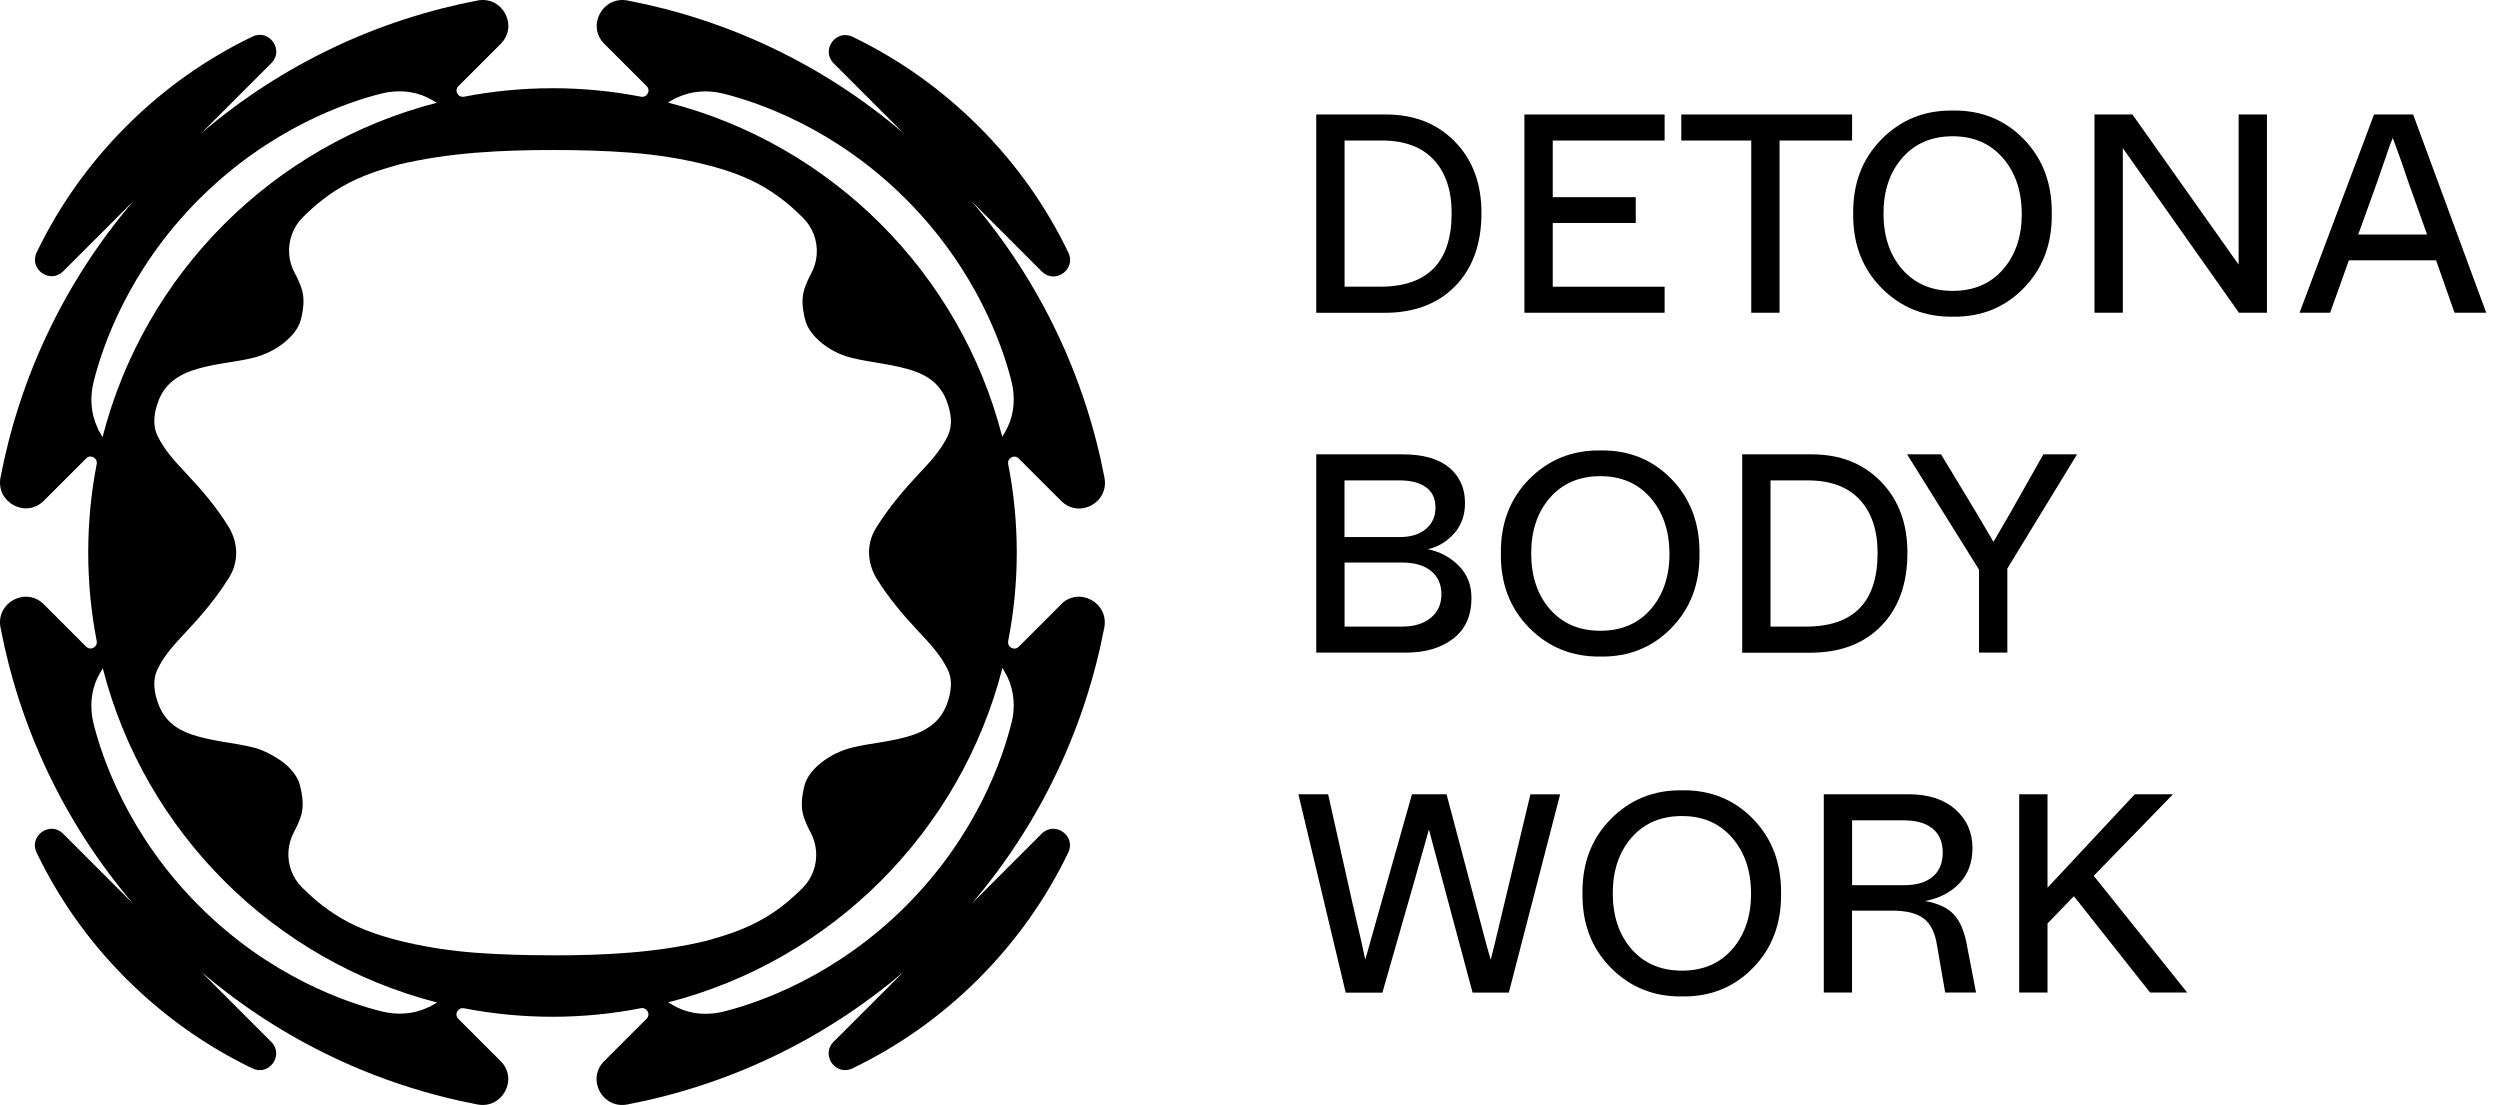 <svg width="181" height="80" viewBox="0 0 181 80" fill="none" xmlns="http://www.w3.org/2000/svg">
<path d="M95.296 22.643V8.289H100.343C102.393 8.289 104.057 8.944 105.338 10.259C106.62 11.575 107.258 13.29 107.258 15.409C107.258 17.653 106.626 19.419 105.361 20.712C104.097 22.005 102.382 22.649 100.223 22.649H95.302L95.296 22.643ZM97.347 20.757H99.91C103.367 20.757 105.099 18.98 105.099 15.426C105.099 13.785 104.666 12.498 103.806 11.57C102.946 10.641 101.693 10.174 100.052 10.174H97.347V20.757Z" fill="black"/>
<path d="M110.368 22.643V8.289H120.518V10.174H112.419V14.275H118.428V16.144H112.419V20.757H120.518V22.643H110.368Z" fill="black"/>
<path d="M126.79 22.643V10.174H121.726V8.289H134.092V10.174H128.84V22.643H126.79Z" fill="black"/>
<path d="M134.172 15.466C134.144 13.29 134.827 11.496 136.223 10.083C137.618 8.67 139.338 7.975 141.389 8.004C143.44 7.975 145.154 8.67 146.527 10.083C147.9 11.496 148.572 13.29 148.549 15.466C148.577 17.642 147.905 19.436 146.527 20.849C145.154 22.261 143.44 22.956 141.389 22.928C139.338 22.956 137.618 22.261 136.223 20.849C134.827 19.436 134.144 17.642 134.172 15.466ZM146.373 15.466C146.373 13.837 145.917 12.498 145.012 11.444C144.1 10.39 142.887 9.866 141.372 9.866C139.857 9.866 138.626 10.39 137.721 11.433C136.815 12.475 136.365 13.82 136.365 15.46C136.365 17.101 136.815 18.462 137.721 19.499C138.626 20.535 139.84 21.059 141.372 21.059C142.904 21.059 144.117 20.541 145.023 19.499C145.929 18.456 146.379 17.112 146.379 15.46L146.373 15.466Z" fill="black"/>
<path d="M151.642 22.643V8.289H154.388L162.077 19.157V8.289H164.128V22.643H162.1L153.693 10.727V22.643H151.642Z" fill="black"/>
<path d="M177.707 22.643L176.375 18.849H170.058L168.702 22.643H166.486L171.88 8.289H174.711L180.003 22.643H177.707ZM170.735 16.981H175.72L174.324 13.062C173.994 12.065 173.635 11.04 173.236 9.986L173.031 10.499L172.148 13.062L170.735 16.981Z" fill="black"/>
<path d="M95.296 47.25V32.896H101.573C103.037 32.896 104.148 33.215 104.917 33.847C105.68 34.485 106.067 35.34 106.067 36.422C106.067 37.299 105.805 38.028 105.287 38.615C104.769 39.202 104.131 39.589 103.379 39.765C104.256 39.942 104.996 40.341 105.612 40.956C106.227 41.571 106.534 42.351 106.534 43.291C106.534 44.579 106.096 45.558 105.213 46.236C104.33 46.914 103.191 47.25 101.801 47.25H95.302H95.296ZM97.347 38.883H101.345C102.126 38.883 102.752 38.694 103.219 38.307C103.692 37.925 103.926 37.407 103.926 36.746C103.926 36.086 103.698 35.613 103.248 35.282C102.798 34.952 102.16 34.781 101.34 34.781H97.341V38.883H97.347ZM97.347 45.365H101.51C102.388 45.365 103.077 45.154 103.59 44.727C104.102 44.305 104.359 43.736 104.359 43.024C104.359 42.312 104.108 41.736 103.601 41.332C103.094 40.927 102.399 40.728 101.51 40.728H97.347V45.365Z" fill="black"/>
<path d="M108.665 40.073C108.636 37.897 109.32 36.103 110.715 34.69C112.111 33.278 113.831 32.583 115.882 32.611C117.932 32.583 119.647 33.278 121.02 34.69C122.392 36.103 123.065 37.897 123.042 40.073C123.07 42.249 122.398 44.043 121.02 45.456C119.647 46.868 117.932 47.563 115.882 47.535C113.831 47.563 112.111 46.868 110.715 45.456C109.32 44.043 108.636 42.249 108.665 40.073ZM120.866 40.073C120.866 38.444 120.41 37.105 119.505 36.051C118.593 34.998 117.38 34.474 115.865 34.474C114.35 34.474 113.119 34.998 112.213 36.04C111.308 37.083 110.858 38.427 110.858 40.067C110.858 41.708 111.308 43.069 112.213 44.106C113.119 45.142 114.332 45.667 115.865 45.667C117.397 45.667 118.61 45.148 119.516 44.106C120.416 43.069 120.872 41.719 120.872 40.067L120.866 40.073Z" fill="black"/>
<path d="M126.135 47.25V32.896H131.182C133.232 32.896 134.895 33.551 136.177 34.867C137.459 36.182 138.097 37.897 138.097 40.016C138.097 42.26 137.464 44.026 136.2 45.319C134.935 46.612 133.221 47.256 131.062 47.256H126.14L126.135 47.25ZM128.185 45.365H130.749C134.206 45.365 135.938 43.587 135.938 40.033C135.938 38.393 135.505 37.105 134.645 36.177C133.785 35.248 132.532 34.781 130.891 34.781H128.185V45.365Z" fill="black"/>
<path d="M143.28 47.25V41.241L138.074 32.896H140.535L143.121 37.179L144.328 39.23L145.519 37.179L147.94 32.896H150.377L145.331 41.161V47.25H143.28Z" fill="black"/>
<path d="M97.426 71.857L94.003 57.503H96.156L97.962 65.58C98.44 67.619 98.737 68.918 98.845 69.476L99.87 65.848L102.228 57.503H104.729L107.15 66.628L107.355 67.409C107.617 68.406 107.805 69.095 107.93 69.482C107.97 69.357 108.295 68.035 108.893 65.506L110.801 57.509H112.954L109.24 71.863H106.614L104.296 63.211L103.453 60.055L102.57 63.194L100.086 71.869H97.421L97.426 71.857Z" fill="black"/>
<path d="M114.572 64.68C114.543 62.504 115.227 60.71 116.622 59.297C118.018 57.885 119.738 57.19 121.789 57.218C123.839 57.19 125.554 57.885 126.927 59.297C128.299 60.71 128.971 62.504 128.949 64.68C128.977 66.856 128.305 68.65 126.927 70.063C125.554 71.476 123.839 72.171 121.789 72.142C119.738 72.171 118.018 71.476 116.622 70.063C115.227 68.65 114.543 66.856 114.572 64.68ZM126.773 64.68C126.773 63.051 126.317 61.712 125.411 60.659C124.5 59.605 123.287 59.081 121.772 59.081C120.256 59.081 119.026 59.605 118.12 60.647C117.215 61.69 116.765 63.034 116.765 64.674C116.765 66.315 117.215 67.676 118.12 68.713C119.026 69.75 120.239 70.274 121.772 70.274C123.304 70.274 124.517 69.755 125.423 68.713C126.328 67.671 126.778 66.326 126.778 64.674L126.773 64.68Z" fill="black"/>
<path d="M132.042 71.857V57.503H138.171C139.606 57.503 140.74 57.868 141.566 58.602C142.392 59.331 142.807 60.266 142.807 61.399C142.807 62.436 142.494 63.29 141.862 63.951C141.235 64.612 140.404 65.039 139.378 65.233C140.295 65.398 140.973 65.706 141.417 66.167C141.862 66.623 142.181 67.317 142.369 68.246L143.064 71.857H140.831L140.238 68.434C140.102 67.534 139.783 66.89 139.287 66.509C138.786 66.127 138.045 65.933 137.06 65.933H134.087V71.857H132.036H132.042ZM134.092 64.088H137.863C138.74 64.088 139.424 63.888 139.914 63.484C140.404 63.08 140.654 62.499 140.654 61.73C140.654 60.961 140.409 60.385 139.914 59.987C139.424 59.588 138.74 59.394 137.863 59.394H134.092V64.088Z" fill="black"/>
<path d="M155.663 71.857L150.15 64.885L148.241 66.856V71.857H146.191V57.503H148.241V64.27L154.558 57.503H157.327L151.585 63.41L158.352 71.857H155.663Z" fill="black"/>
<path d="M76.826 43.754L73.757 46.823C73.436 47.144 72.908 46.851 72.994 46.41C73.396 44.339 73.614 42.2 73.614 40.009C73.614 37.818 73.401 35.678 72.994 33.608C72.908 33.166 73.436 32.874 73.757 33.195L76.826 36.263C78.127 37.565 80.313 36.39 79.963 34.583C78.586 27.39 75.386 20.479 70.362 14.589L75.432 19.659C76.378 20.605 77.933 19.504 77.353 18.294C75.764 14.99 73.602 11.893 70.861 9.157C68.119 6.415 65.027 4.253 61.724 2.664C60.514 2.085 59.412 3.634 60.359 4.586L65.429 9.656C59.538 4.614 52.627 1.414 45.435 0.037C43.628 -0.307 42.452 1.879 43.754 3.175L46.817 6.238C47.138 6.559 46.846 7.086 46.404 7C44.333 6.599 42.194 6.387 40.003 6.387C37.812 6.387 35.673 6.599 33.602 7C33.16 7.086 32.868 6.559 33.189 6.238L36.252 3.175C37.554 1.873 36.378 -0.312 34.571 0.037C27.379 1.414 20.468 4.614 14.577 9.639L19.647 4.569C20.594 3.622 19.492 2.068 18.282 2.647C14.979 4.236 11.881 6.398 9.146 9.14C6.404 11.881 4.242 14.973 2.653 18.277C2.074 19.487 3.622 20.588 4.574 19.642L9.645 14.571C4.614 20.468 1.414 27.379 0.037 34.571C-0.307 36.378 1.879 37.554 3.175 36.252L6.238 33.189C6.559 32.868 7.086 33.16 7 33.602C6.599 35.673 6.387 37.812 6.387 40.003C6.387 42.194 6.599 44.333 7 46.404C7.086 46.846 6.559 47.138 6.238 46.817L3.175 43.754C1.873 42.452 -0.312 43.628 0.037 45.435C1.414 52.627 4.614 59.538 9.639 65.429L4.569 60.359C3.622 59.412 2.068 60.514 2.647 61.724C4.236 65.027 6.398 68.125 9.14 70.861C11.881 73.602 14.973 75.764 18.277 77.353C19.487 77.933 20.588 76.384 19.642 75.432L14.571 70.362C20.462 75.386 27.373 78.586 34.566 79.963C36.372 80.307 37.548 78.122 36.246 76.826L33.183 73.763C32.862 73.442 33.155 72.914 33.596 73C35.667 73.401 37.806 73.614 39.997 73.614C42.188 73.614 44.328 73.401 46.398 72.994C46.84 72.908 47.132 73.436 46.811 73.757L43.743 76.826C42.441 78.127 43.616 80.313 45.423 79.963C52.616 78.586 59.527 75.386 65.417 70.362L60.347 75.432C59.401 76.378 60.502 77.933 61.712 77.353C65.016 75.764 68.113 73.602 70.849 70.861C73.591 68.119 75.753 65.027 77.342 61.724C77.921 60.514 76.372 59.412 75.42 60.359L70.35 65.429C75.374 59.538 78.575 52.627 79.951 45.435C80.296 43.628 78.11 42.452 76.814 43.754H76.826ZM48.962 7.098C48.962 7.098 49.002 7.081 49.019 7.069C50.046 6.576 51.228 6.501 52.334 6.771C54.801 7.379 60.422 9.249 65.584 14.411C70.74 19.567 72.621 25.165 73.235 27.626C73.51 28.733 73.442 29.92 72.942 30.952C72.942 30.958 72.937 30.964 72.931 30.97C72.822 31.193 72.69 31.411 72.564 31.623C69.53 19.779 60.204 10.459 48.36 7.425C48.555 7.31 48.755 7.19 48.956 7.086L48.962 7.098ZM7.098 31.044C7.098 31.044 7.081 31.004 7.069 30.987C6.576 29.96 6.501 28.779 6.771 27.672C7.379 25.205 9.249 19.584 14.411 14.422C19.567 9.266 25.165 7.385 27.626 6.771C28.733 6.496 29.92 6.565 30.952 7.064C30.958 7.064 30.964 7.069 30.97 7.075C31.193 7.184 31.411 7.316 31.623 7.442C19.779 10.476 10.459 19.802 7.425 31.646C7.31 31.451 7.19 31.25 7.086 31.05L7.098 31.044ZM31.044 72.908C31.044 72.908 31.004 72.925 30.987 72.937C29.96 73.43 28.779 73.505 27.672 73.235C25.205 72.627 19.584 70.757 14.422 65.595C9.266 60.439 7.385 54.841 6.771 52.38C6.496 51.273 6.57 50.086 7.064 49.054C7.064 49.048 7.069 49.042 7.075 49.037C7.184 48.813 7.316 48.595 7.442 48.383C10.476 60.227 19.802 69.547 31.646 72.581C31.451 72.696 31.25 72.816 31.05 72.92L31.044 72.908ZM39.974 69.163C38.139 69.163 36.275 69.117 34.434 68.979C32.765 68.853 31.107 68.612 29.473 68.239C27.861 67.867 26.22 67.362 24.781 66.524C23.903 66.014 23.072 65.394 22.326 64.689C22.171 64.54 22.016 64.391 21.861 64.242C21.167 63.553 20.817 62.59 20.886 61.615C20.921 61.139 21.053 60.674 21.276 60.255C21.471 59.894 21.643 59.516 21.775 59.126C22.016 58.408 21.907 57.623 21.729 56.906C21.598 56.355 21.265 55.896 20.863 55.501C20.319 54.973 19.252 54.371 18.517 54.164C17.715 53.941 16.871 53.831 16.046 53.688C15.294 53.556 14.543 53.407 13.826 53.16C13.298 52.977 12.793 52.713 12.375 52.34C11.962 51.968 11.646 51.474 11.463 50.964C11.17 50.161 11.015 49.283 11.4 48.469C11.881 47.436 12.713 46.553 13.482 45.739C14.612 44.534 15.69 43.255 16.567 41.844C16.602 41.787 16.642 41.729 16.671 41.672C17.29 40.559 17.221 39.286 16.579 38.185C16.579 38.179 16.573 38.173 16.567 38.168C15.713 36.762 14.612 35.478 13.482 34.273C12.713 33.459 11.887 32.575 11.4 31.543C11.015 30.729 11.17 29.845 11.463 29.048C11.652 28.532 11.973 28.033 12.403 27.666C12.834 27.293 13.344 27.018 13.883 26.834C14.6 26.587 15.363 26.438 16.103 26.312C16.843 26.186 17.605 26.088 18.334 25.905C19.131 25.704 19.917 25.337 20.554 24.821C21.11 24.368 21.62 23.817 21.793 23.106C21.965 22.389 22.074 21.603 21.833 20.886C21.701 20.491 21.523 20.112 21.328 19.745C21.104 19.326 20.972 18.867 20.938 18.397V18.386C20.869 17.41 21.213 16.447 21.901 15.753C22.051 15.604 22.2 15.46 22.349 15.317C23.083 14.629 23.903 14.004 24.787 13.499C25.492 13.092 26.243 12.765 27 12.495C27.608 12.277 28.239 12.099 28.864 11.916C32.518 11.038 36.327 10.861 40.037 10.861C41.89 10.861 43.771 10.906 45.63 11.05C47.54 11.199 49.438 11.491 51.296 11.973C52.661 12.329 54.021 12.793 55.231 13.499C56.114 14.009 56.94 14.629 57.686 15.334C57.829 15.472 57.978 15.61 58.127 15.759C58.833 16.458 59.2 17.422 59.131 18.414C59.097 18.896 58.965 19.355 58.741 19.779C58.546 20.141 58.374 20.519 58.242 20.909C58.001 21.626 58.11 22.412 58.288 23.129C58.46 23.834 58.953 24.391 59.498 24.838C60.123 25.349 60.892 25.721 61.689 25.916C62.441 26.1 63.215 26.209 63.972 26.341C64.723 26.473 65.475 26.622 66.192 26.869C66.719 27.052 67.224 27.316 67.643 27.689C68.056 28.061 68.371 28.555 68.555 29.065C68.847 29.868 69.002 30.746 68.618 31.56C68.13 32.593 67.31 33.47 66.536 34.29C65.406 35.495 64.328 36.774 63.45 38.185C63.416 38.242 63.376 38.3 63.347 38.357C62.727 39.47 62.796 40.737 63.439 41.844C63.439 41.85 63.45 41.856 63.45 41.861C64.316 43.272 65.406 44.551 66.536 45.756C67.31 46.576 68.125 47.453 68.618 48.486C69.008 49.3 68.847 50.184 68.555 50.981C68.365 51.497 68.044 51.996 67.62 52.363C67.19 52.736 66.679 53.011 66.14 53.195C65.423 53.441 64.66 53.591 63.92 53.717C63.181 53.843 62.423 53.941 61.689 54.124C60.886 54.325 60.106 54.698 59.47 55.208C58.913 55.655 58.403 56.212 58.231 56.923C58.059 57.64 57.95 58.426 58.191 59.143C58.322 59.538 58.5 59.917 58.695 60.284C58.919 60.703 59.051 61.162 59.085 61.632V61.643C59.154 62.618 58.81 63.588 58.116 64.282C57.967 64.431 57.818 64.569 57.674 64.712C56.934 65.406 56.114 66.031 55.237 66.53C54.537 66.932 53.78 67.264 53.023 67.534C52.415 67.752 51.784 67.93 51.159 68.113C47.505 68.991 43.703 69.168 39.986 69.168L39.974 69.163ZM73.229 52.34C72.621 54.807 70.751 60.427 65.59 65.59C60.433 70.746 54.835 72.627 52.375 73.241C51.268 73.516 50.08 73.447 49.048 72.948C49.042 72.948 49.037 72.942 49.031 72.937C48.807 72.828 48.589 72.696 48.377 72.57C60.221 69.536 69.541 60.209 72.575 48.365C72.69 48.56 72.811 48.761 72.914 48.962C72.925 48.979 72.931 49.002 72.942 49.019C73.436 50.046 73.51 51.228 73.241 52.334L73.229 52.34Z" fill="black"/>
</svg>
